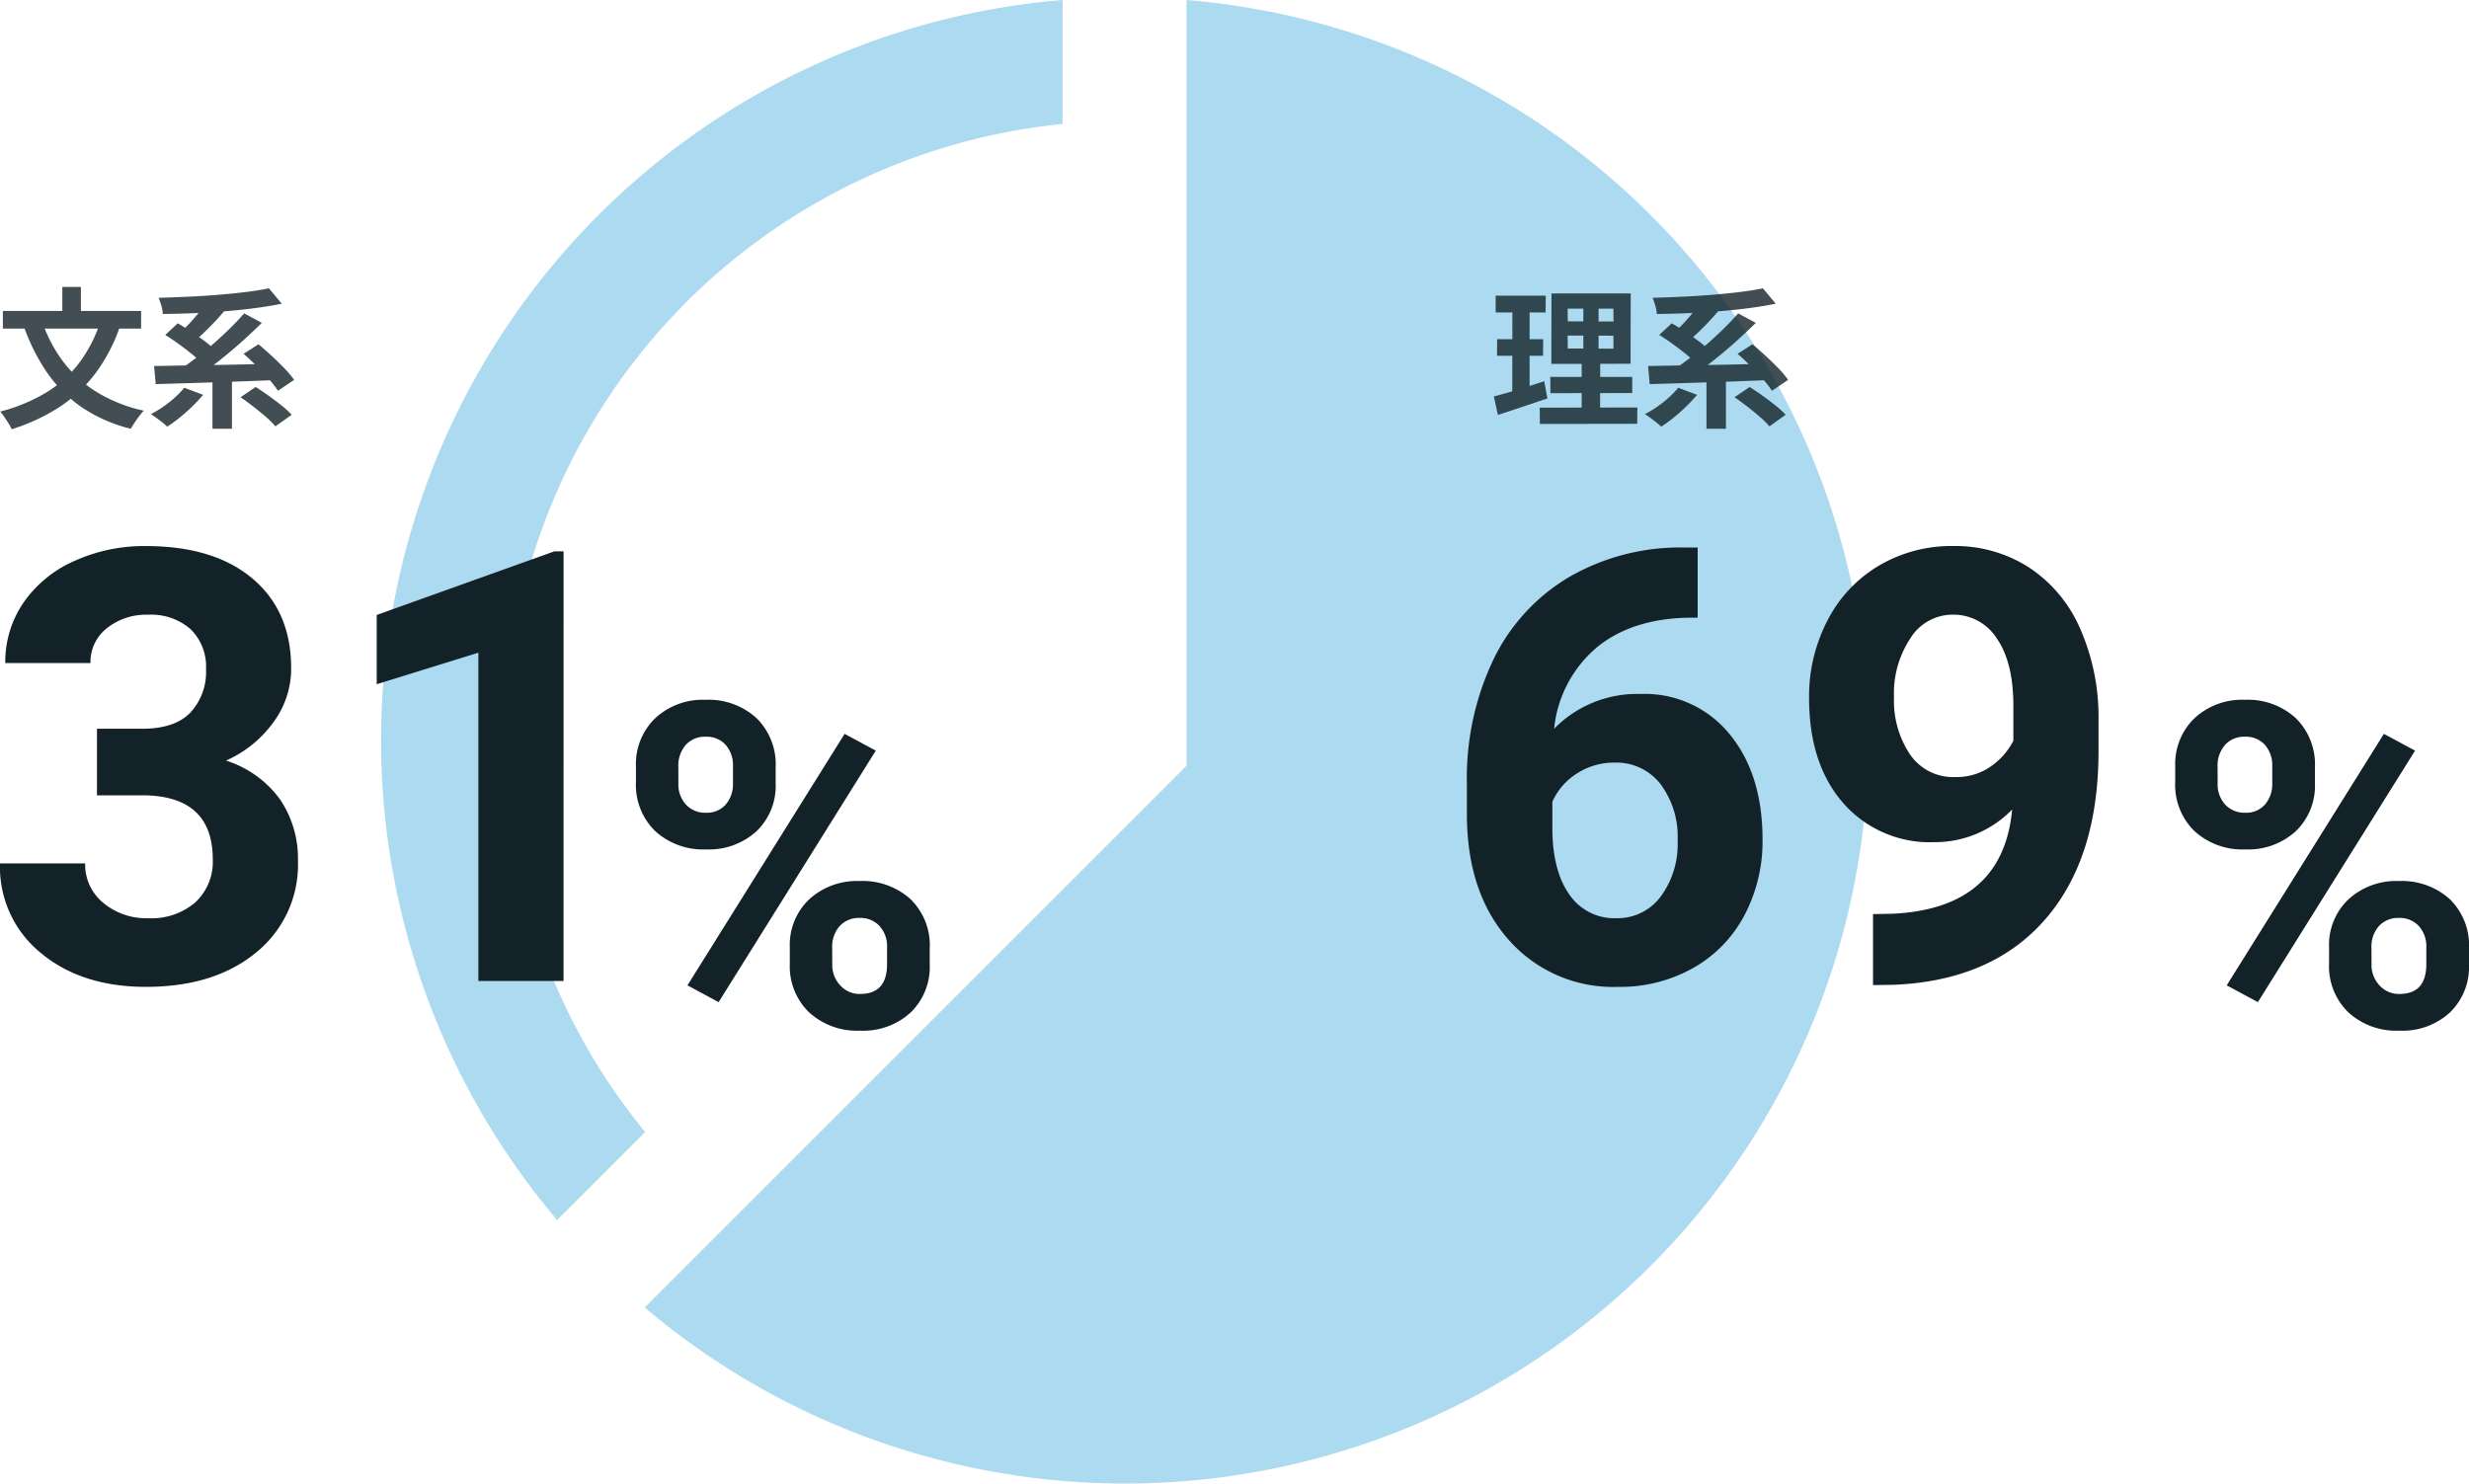 <svg xmlns="http://www.w3.org/2000/svg" width="327.219" height="196.665" viewBox="0 0 327.219 196.665">
  <defs>
    <style>
      .cls-1, .cls-3 {
        fill: #132229;
      }

      .cls-2 {
        fill: #acdaf0;
      }

      .cls-3 {
        opacity: 0.8;
      }
    </style>
  </defs>
  <g id="グループ_372" data-name="グループ 372" transform="translate(-228.5 -3759.96)">
    <g id="グループ_358" data-name="グループ 358" transform="translate(-1132 163)">
      <path id="パス_159" data-name="パス 159" class="cls-1" d="M2.783-34.453a8.433,8.433,0,0,1,2.549-6.372,9.244,9.244,0,0,1,6.68-2.446,9.389,9.389,0,0,1,6.738,2.417A8.594,8.594,0,0,1,21.3-34.307V-32.2A8.327,8.327,0,0,1,18.75-25.84a9.342,9.342,0,0,1-6.68,2.4,9.4,9.4,0,0,1-6.724-2.417,8.532,8.532,0,0,1-2.563-6.519ZM8.408-32.2A3.947,3.947,0,0,0,9.419-29.37,3.48,3.48,0,0,0,12.07-28.3a3.319,3.319,0,0,0,2.607-1.084,4.2,4.2,0,0,0,.967-2.9v-2.168a4.109,4.109,0,0,0-.967-2.842,3.389,3.389,0,0,0-2.666-1.084A3.4,3.4,0,0,0,9.4-37.31a4.194,4.194,0,0,0-1,2.974ZM23.174-10.459a8.326,8.326,0,0,1,2.578-6.372,9.373,9.373,0,0,1,6.68-2.417,9.469,9.469,0,0,1,6.724,2.388,8.548,8.548,0,0,1,2.563,6.577v2.109A8.388,8.388,0,0,1,39.2-1.831,9.285,9.285,0,0,1,32.49.586a9.4,9.4,0,0,1-6.768-2.432,8.495,8.495,0,0,1-2.549-6.445ZM28.8-8.174A3.916,3.916,0,0,0,29.854-5.42,3.439,3.439,0,0,0,32.49-4.277q3.574,0,3.574-3.955v-2.227a3.981,3.981,0,0,0-1-2.827,3.433,3.433,0,0,0-2.637-1.069,3.433,3.433,0,0,0-2.637,1.069,4.108,4.108,0,0,0-1,2.915ZM13.74-3.193,9.609-5.42l20.83-33.34,4.131,2.227Z" transform="translate(1442 3733)"/>
      <g id="グループ_357" data-name="グループ 357">
        <path id="iconmonstr-chart-15" class="cls-2" d="M106.749,101.577V.05a98.5,98.5,0,1,1-71.8,173.328l71.8-71.8ZM90.326.05A98.425,98.425,0,0,0,23.337,161.775L35,150.115A82.049,82.049,0,0,1,90.326,16.481V.05Z" transform="translate(1411 3596.91)"/>
        <path id="パス_154" data-name="パス 154" class="cls-1" d="M15.352-33.437h6.016q4.3,0,6.367-2.148a7.872,7.872,0,0,0,2.07-5.7,6.961,6.961,0,0,0-2.051-5.352,7.948,7.948,0,0,0-5.645-1.914,8.331,8.331,0,0,0-5.43,1.777,5.683,5.683,0,0,0-2.187,4.629H3.2a13.883,13.883,0,0,1,2.4-7.988,16.008,16.008,0,0,1,6.719-5.527,22.423,22.423,0,0,1,9.512-1.992q9.023,0,14.141,4.316t5.117,11.895a11.968,11.968,0,0,1-2.383,7.188,15.481,15.481,0,0,1-6.25,5.039,14.132,14.132,0,0,1,7.168,5.156,13.987,13.987,0,0,1,2.363,8.125A14.971,14.971,0,0,1,36.465-3.789Q30.937.781,21.836.781,13.32.781,7.91-3.711A14.671,14.671,0,0,1,2.5-15.586H13.789a6.54,6.54,0,0,0,2.4,5.234A8.853,8.853,0,0,0,22.109-8.32a8.894,8.894,0,0,0,6.309-2.129A7.349,7.349,0,0,0,30.7-16.094q0-8.516-9.375-8.516H15.352ZM77.188,0H65.9V-43.516l-13.477,4.18v-9.18l23.555-8.437h1.211Z" transform="translate(1358 3727)"/>
        <path id="パス_158" data-name="パス 158" class="cls-1" d="M2.783-34.453a8.433,8.433,0,0,1,2.549-6.372,9.244,9.244,0,0,1,6.68-2.446,9.389,9.389,0,0,1,6.738,2.417A8.594,8.594,0,0,1,21.3-34.307V-32.2A8.327,8.327,0,0,1,18.75-25.84a9.342,9.342,0,0,1-6.68,2.4,9.4,9.4,0,0,1-6.724-2.417,8.532,8.532,0,0,1-2.563-6.519ZM8.408-32.2A3.947,3.947,0,0,0,9.419-29.37,3.48,3.48,0,0,0,12.07-28.3a3.319,3.319,0,0,0,2.607-1.084,4.2,4.2,0,0,0,.967-2.9v-2.168a4.109,4.109,0,0,0-.967-2.842,3.389,3.389,0,0,0-2.666-1.084A3.4,3.4,0,0,0,9.4-37.31a4.194,4.194,0,0,0-1,2.974ZM23.174-10.459a8.326,8.326,0,0,1,2.578-6.372,9.373,9.373,0,0,1,6.68-2.417,9.469,9.469,0,0,1,6.724,2.388,8.548,8.548,0,0,1,2.563,6.577v2.109A8.388,8.388,0,0,1,39.2-1.831,9.285,9.285,0,0,1,32.49.586a9.4,9.4,0,0,1-6.768-2.432,8.495,8.495,0,0,1-2.549-6.445ZM28.8-8.174A3.916,3.916,0,0,0,29.854-5.42,3.439,3.439,0,0,0,32.49-4.277q3.574,0,3.574-3.955v-2.227a3.981,3.981,0,0,0-1-2.827,3.433,3.433,0,0,0-2.637-1.069,3.433,3.433,0,0,0-2.637,1.069,4.108,4.108,0,0,0-1,2.915ZM13.74-3.193,9.609-5.42l20.83-33.34,4.131,2.227Z" transform="translate(1646 3733)"/>
        <path id="パス_157" data-name="パス 157" class="cls-1" d="M34.492-57.461v9.3H33.4q-7.656.117-12.324,3.984a16.188,16.188,0,0,0-5.605,10.742,15.376,15.376,0,0,1,11.445-4.609,14.487,14.487,0,0,1,11.8,5.313q4.375,5.312,4.375,13.984a20.948,20.948,0,0,1-2.4,10.039,17.229,17.229,0,0,1-6.8,6.992,19.746,19.746,0,0,1-9.941,2.5A18.443,18.443,0,0,1,9.434-5.469q-5.527-6.25-5.527-16.68v-4.062A36.51,36.51,0,0,1,7.4-42.559,25.635,25.635,0,0,1,17.441-53.535a29.418,29.418,0,0,1,15.176-3.926ZM23.477-28.945a9.02,9.02,0,0,0-4.961,1.423,8.574,8.574,0,0,0-3.281,3.763v3.431q0,5.654,2.227,8.831a7.2,7.2,0,0,0,6.25,3.177,7.116,7.116,0,0,0,5.879-2.866,11.687,11.687,0,0,0,2.246-7.427A11.665,11.665,0,0,0,29.57-26.1,7.384,7.384,0,0,0,23.477-28.945Zm52.7,6.211A14.254,14.254,0,0,1,65.859-18.4a15.246,15.246,0,0,1-12.07-5.176q-4.531-5.176-4.531-13.965A21.786,21.786,0,0,1,51.7-47.793a17.908,17.908,0,0,1,6.816-7.266,18.912,18.912,0,0,1,9.844-2.6,18.087,18.087,0,0,1,10,2.813,18.491,18.491,0,0,1,6.8,8.086,29.032,29.032,0,0,1,2.461,12.07v4.18q0,14.219-7.07,22.344T60.508.508L57.734.547V-8.867l2.5-.039Q74.961-9.57,76.172-22.734Zm-7.539-4.3a7.9,7.9,0,0,0,4.707-1.406,9.4,9.4,0,0,0,2.988-3.4v-4.648q0-5.742-2.187-8.906a6.789,6.789,0,0,0-5.859-3.164A6.59,6.59,0,0,0,62.7-45.449a13.2,13.2,0,0,0-2.187,7.793,12.85,12.85,0,0,0,2.129,7.637A6.935,6.935,0,0,0,68.633-27.031Z" transform="translate(1551 3727)"/>
        <path id="パス_156" data-name="パス 156" class="cls-3" d="M10.26-10.56l.02,1.72,6.06.02-.02-1.72Zm0-3.56.02,1.68,6.06.02-.02-1.7ZM8.12-16.14h10.5L18.6-6.82,8.1-6.8ZM7.96-5.08H18.82v2.14L7.98-2.92ZM6.56-1,19.5-1.02l-.02,2.16-12.9.02ZM.72-15.84H7.36l-.02,2.22H.72Zm.2,5.76h6.1L7-7.88H.9ZM.48-2.48q.88-.24,1.97-.55t2.31-.7l2.4-.77.42,2.28q-1.68.56-3.4,1.14T1.02-.04ZM2.94-14.96H5.22V-2.68l-2.3.38Zm9.4-.32h2.02v7.52h.22L14.56.02,12.12,0V-7.76h.22ZM24.92-3.64l2.5.94q-.64.76-1.45,1.55T24.3.33a19.2,19.2,0,0,1-1.64,1.19,7.553,7.553,0,0,0-.63-.55q-.39-.31-.81-.62T20.5-.14a14.3,14.3,0,0,0,1.64-.99,15.479,15.479,0,0,0,1.54-1.22A11.661,11.661,0,0,0,24.92-3.64Zm7.46,1.26,2-1.36q.8.5,1.71,1.15t1.73,1.31A12.761,12.761,0,0,1,39.16-.06L37,1.48A10.8,10.8,0,0,0,35.76.24q-.78-.68-1.67-1.37T32.38-2.38ZM22.4-10.64l1.66-1.54q.84.48,1.77,1.1t1.79,1.26A10.223,10.223,0,0,1,29-8.62L27.22-6.88a10.35,10.35,0,0,0-1.3-1.23q-.82-.67-1.75-1.34T22.4-10.64Zm10.38,2.5L34.76-9.4q.82.68,1.73,1.52T38.2-6.21a12.229,12.229,0,0,1,1.28,1.53L37.34-3.24a13.359,13.359,0,0,0-1.2-1.54q-.76-.86-1.64-1.75T32.78-8.14Zm-4.12,2.7h2.58V1.8H28.66ZM20.92-6.52q1.52-.02,3.43-.06t4.04-.07q2.13-.03,4.35-.08t4.38-.11L37-4.66q-2.82.12-5.7.22t-5.49.18q-2.61.08-4.67.14ZM32.86-13.5l2.34,1.26q-1,.98-2.1,1.99T30.85-8.28q-1.15.96-2.28,1.81T26.42-4.96L24.54-6.18q1.02-.7,2.15-1.57T28.93-9.6q1.11-.98,2.12-1.98T32.86-13.5ZM27.8-14.88l2.36,1.16q-.62.72-1.32,1.46t-1.39,1.39q-.69.65-1.29,1.15L24.22-10.8q.58-.52,1.24-1.21t1.28-1.45Q27.36-14.22,27.8-14.88Zm8.34-1.94,1.7,2.04q-1.66.34-3.58.59t-4,.42q-2.08.17-4.15.25t-4.03.1a4.825,4.825,0,0,0-.2-1.09,8.982,8.982,0,0,0-.36-1.05q1.94-.06,3.95-.15t3.95-.25q1.94-.16,3.66-.37T36.14-16.82Z" transform="translate(1558 3652)"/>
        <path id="パス_155" data-name="パス 155" class="cls-3" d="M13.84-12.54l2.56.76a22.63,22.63,0,0,1-3.26,6.24A19.078,19.078,0,0,1,8.39-1.09,25.472,25.472,0,0,1,2.04,1.86a4.267,4.267,0,0,0-.4-.76Q1.36.66,1.07.23A5.893,5.893,0,0,0,.52-.48a22.983,22.983,0,0,0,6.06-2.5,15.855,15.855,0,0,0,4.4-3.93A18.552,18.552,0,0,0,13.84-12.54Zm-7.74.16A18.738,18.738,0,0,0,8.92-7.04a16.355,16.355,0,0,0,4.45,4A20.088,20.088,0,0,0,19.56-.6a6.783,6.783,0,0,0-.61.72q-.33.44-.63.89t-.48.79A20.16,20.16,0,0,1,11.4-1.01,17.921,17.921,0,0,1,6.83-5.52,26.016,26.016,0,0,1,3.7-11.66ZM.88-13.82H19.2v2.34H.88ZM8.76-17h2.46v4.6H8.76ZM24.92-3.64l2.5.94q-.64.76-1.45,1.55T24.3.33a19.2,19.2,0,0,1-1.64,1.19,7.553,7.553,0,0,0-.63-.55q-.39-.31-.81-.62T20.5-.14a14.3,14.3,0,0,0,1.64-.99,15.479,15.479,0,0,0,1.54-1.22A11.661,11.661,0,0,0,24.92-3.64Zm7.46,1.26,2-1.36q.8.5,1.71,1.15t1.73,1.31A12.761,12.761,0,0,1,39.16-.06L37,1.48A10.8,10.8,0,0,0,35.76.24q-.78-.68-1.67-1.37T32.38-2.38ZM22.4-10.64l1.66-1.54q.84.48,1.77,1.1t1.79,1.26A10.223,10.223,0,0,1,29-8.62L27.22-6.88a10.35,10.35,0,0,0-1.3-1.23q-.82-.67-1.75-1.34T22.4-10.64Zm10.38,2.5L34.76-9.4q.82.68,1.73,1.52T38.2-6.21a12.229,12.229,0,0,1,1.28,1.53L37.34-3.24a13.359,13.359,0,0,0-1.2-1.54q-.76-.86-1.64-1.75T32.78-8.14Zm-4.12,2.7h2.58V1.8H28.66ZM20.92-6.52q1.52-.02,3.43-.06t4.04-.07q2.13-.03,4.35-.08t4.38-.11L37-4.66q-2.82.12-5.7.22t-5.49.18q-2.61.08-4.67.14ZM32.86-13.5l2.34,1.26q-1,.98-2.1,1.99T30.85-8.28q-1.15.96-2.28,1.81T26.42-4.96L24.54-6.18q1.02-.7,2.15-1.57T28.93-9.6q1.11-.98,2.12-1.98T32.86-13.5ZM27.8-14.88l2.36,1.16q-.62.72-1.32,1.46t-1.39,1.39q-.69.65-1.29,1.15L24.22-10.8q.58-.52,1.24-1.21t1.28-1.45Q27.36-14.22,27.8-14.88Zm8.34-1.94,1.7,2.04q-1.66.34-3.58.59t-4,.42q-2.08.17-4.15.25t-4.03.1a4.825,4.825,0,0,0-.2-1.09,8.982,8.982,0,0,0-.36-1.05q1.94-.06,3.95-.15t3.95-.25q1.94-.16,3.66-.37T36.14-16.82Z" transform="translate(1360 3652)"/>
      </g>
    </g>
  </g>
</svg>
